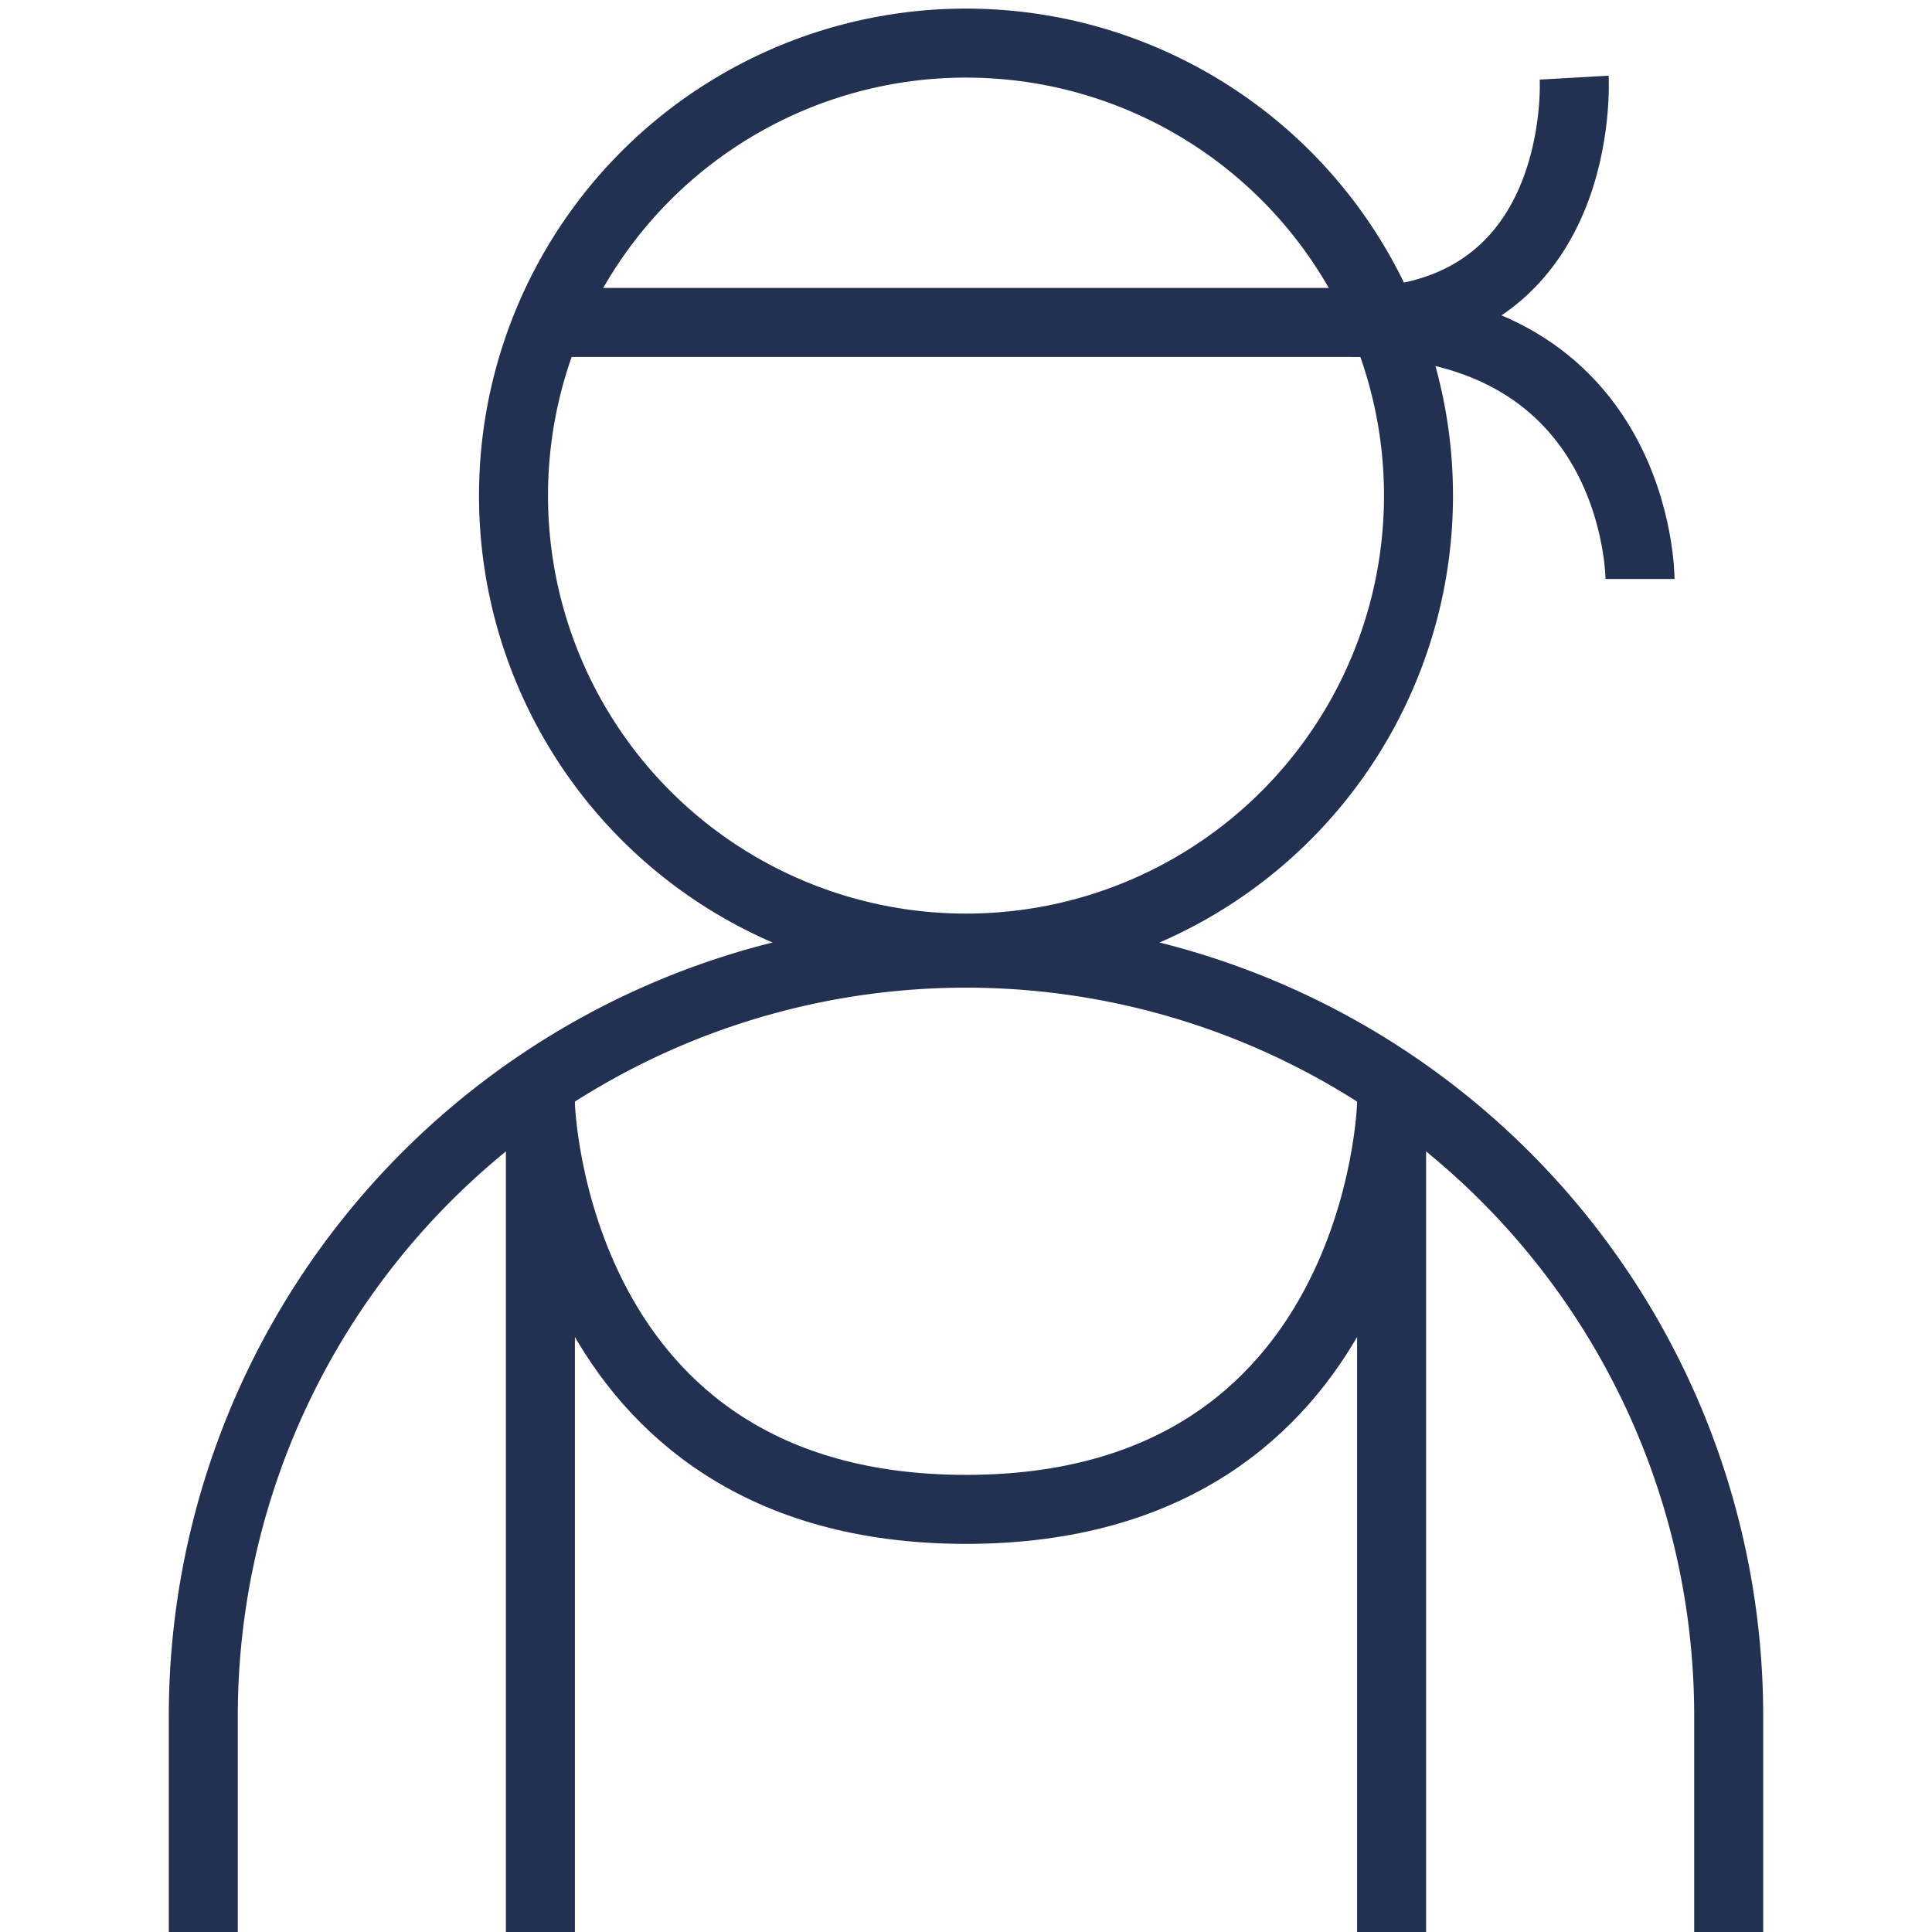 <svg xmlns="http://www.w3.org/2000/svg" id="Layer_1" data-name="Layer 1" viewBox="0 0 56 56"><defs><style>.cls-1{fill:none;stroke:#223151;stroke-miterlimit:10;stroke-width:2px;}</style></defs><title>careers_social_clubs</title><path class="cls-1" d="M5.893,56V49.736A22.107,22.107,0,0,1,28,27.628h0a22.107,22.107,0,0,1,22.107,22.107V56"></path><circle class="cls-1" cx="28" cy="14.365" r="13.116"></circle><line class="cls-1" x1="15.664" y1="9.346" x2="40.337" y2="9.346"></line><path class="cls-1" d="M47.537,16.782s0-7.441-8.361-7.441c6.859,0,6.452-7.091,6.452-7.091"></path><line class="cls-1" x1="40.336" y1="56" x2="40.336" y2="31.5"></line><line class="cls-1" x1="15.664" y1="56" x2="15.664" y2="31.5"></line><path class="cls-1" d="M40.336,32S40.039,43.75,28,43.75,15.664,32,15.664,32"></path></svg>